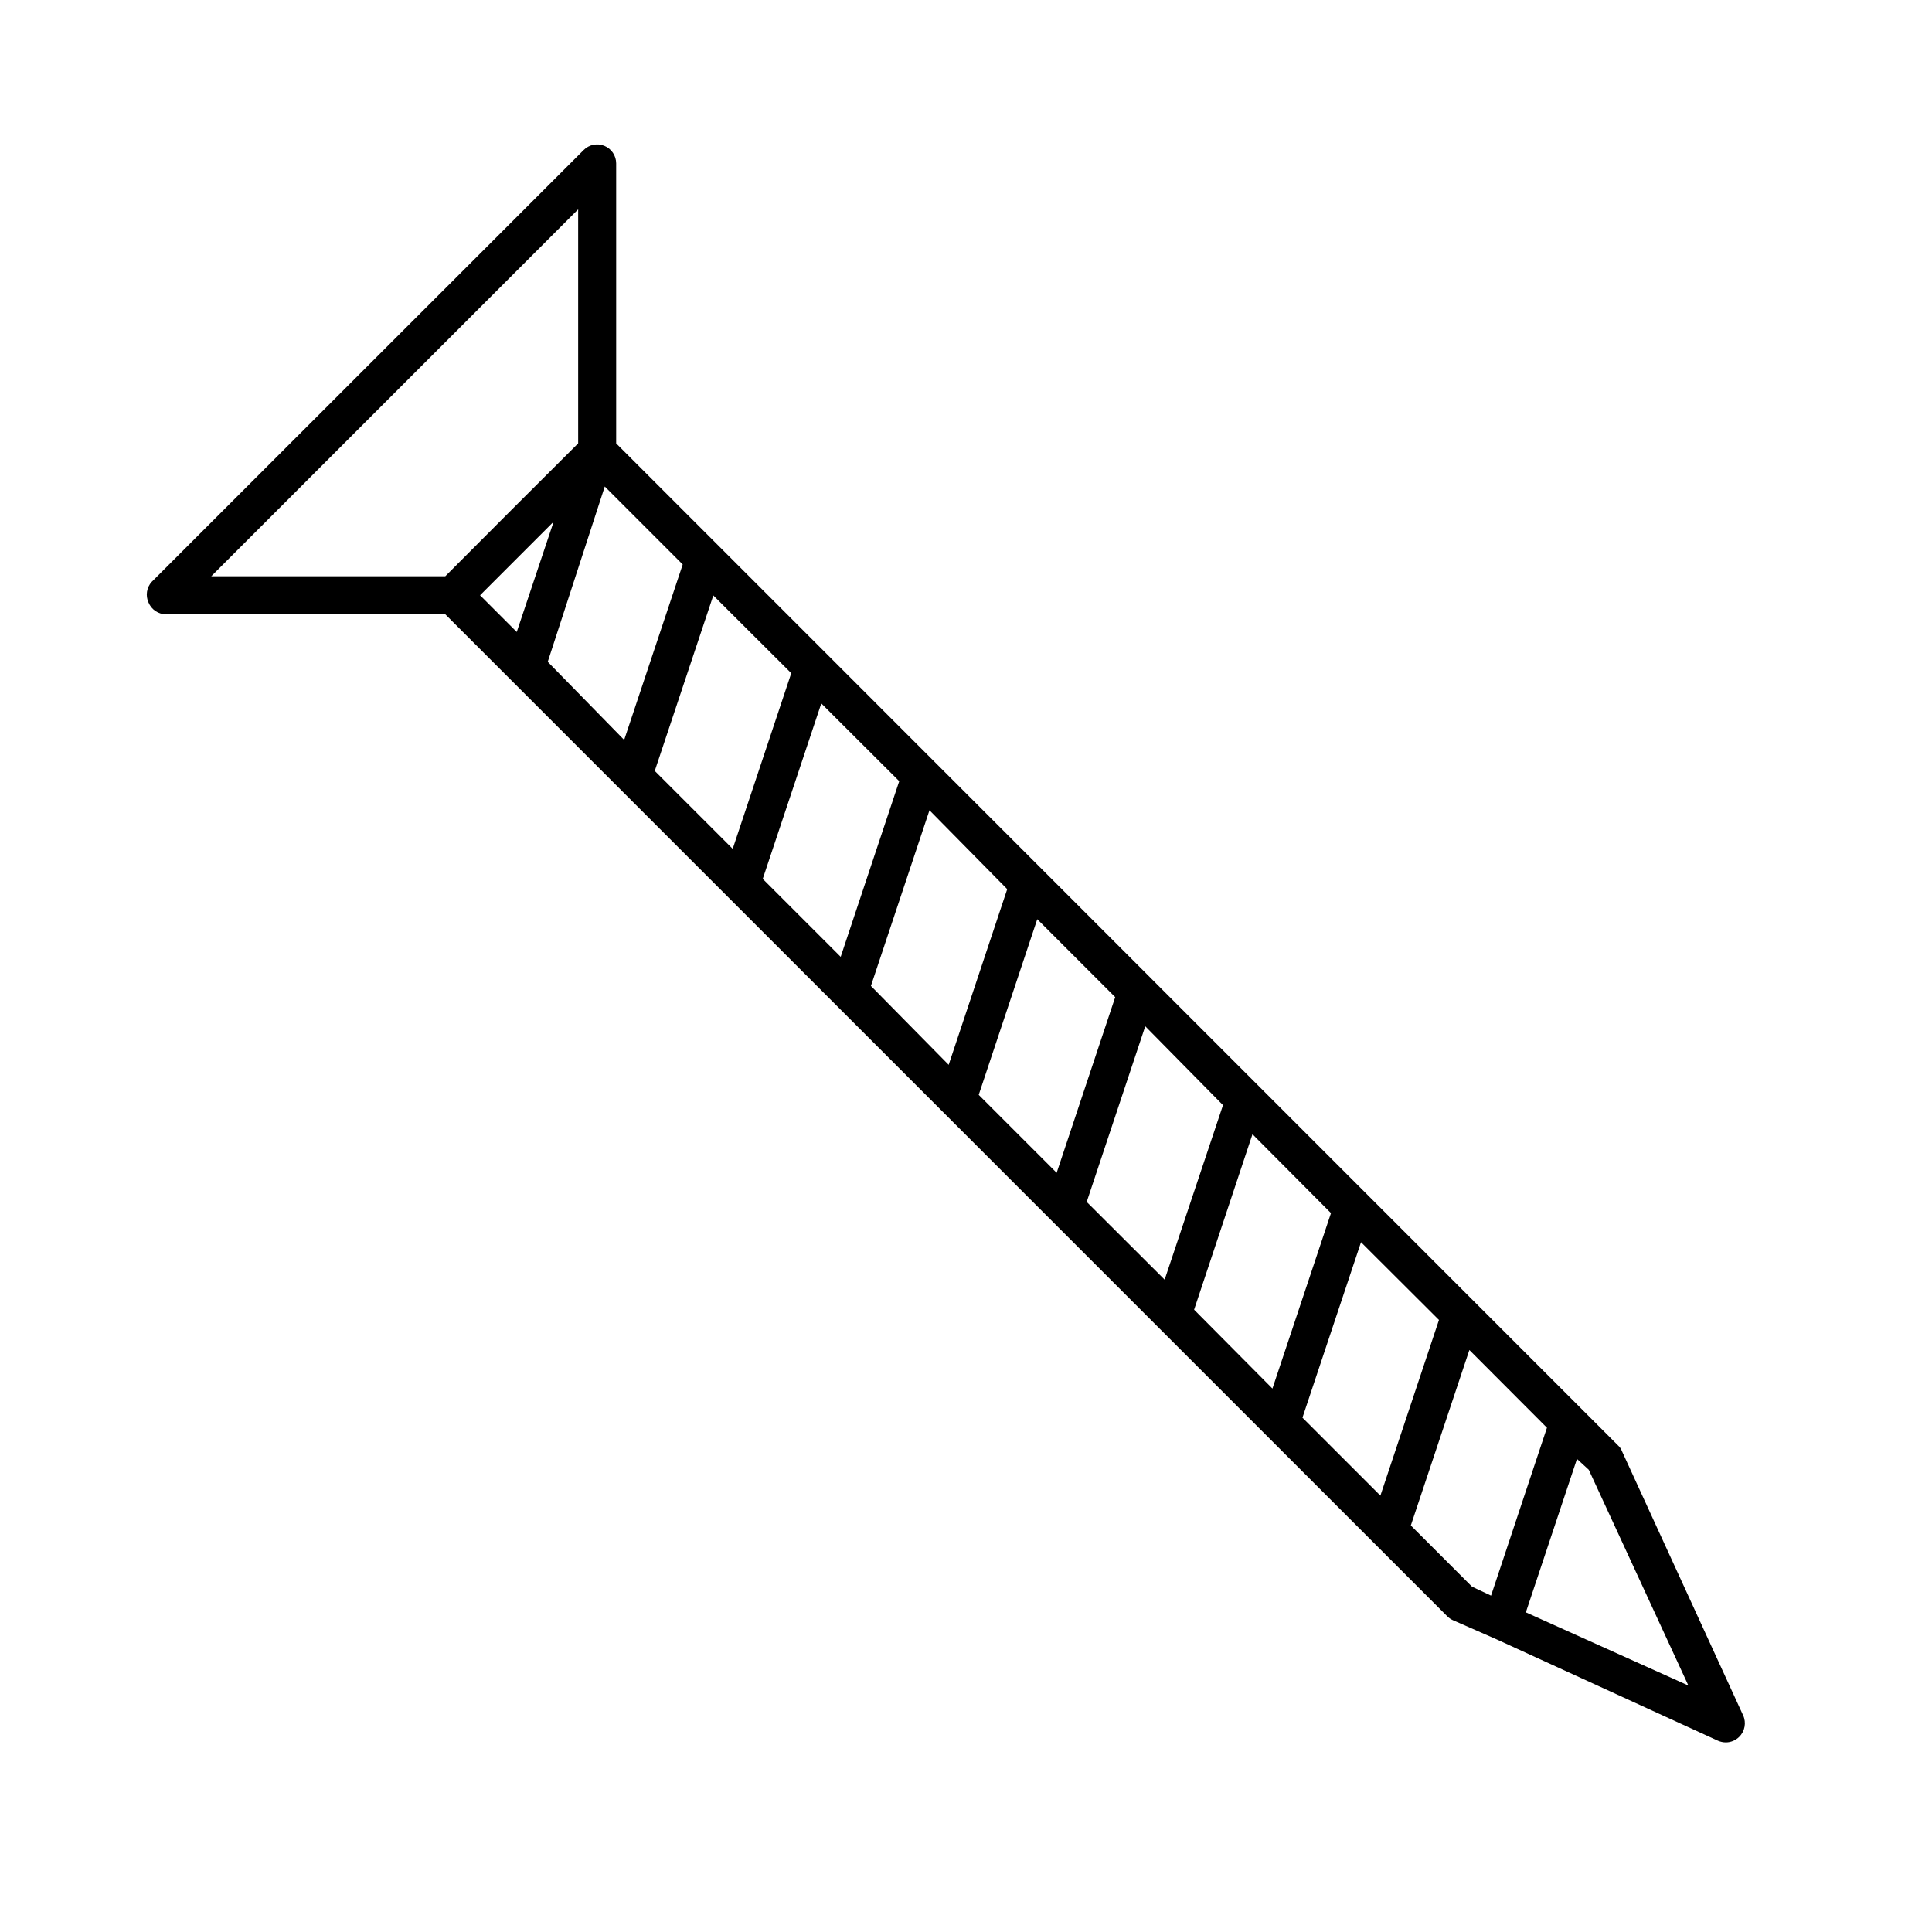 <?xml version="1.0" encoding="UTF-8"?>
<!-- Uploaded to: ICON Repo, www.svgrepo.com, Generator: ICON Repo Mixer Tools -->
<svg fill="#000000" width="800px" height="800px" version="1.1" viewBox="144 144 512 512" xmlns="http://www.w3.org/2000/svg">
 <path d="m527.56 572.35c0.426 0.418 0.918 0.762 1.461 1.008l11.488 5.039 58.746 26.902h-0.004c0.668 0.293 1.387 0.449 2.117 0.453 1.32-0.004 2.59-0.531 3.527-1.461 1.516-1.484 1.938-3.762 1.059-5.691l-32.145-70.082c-0.211-0.562-0.555-1.062-1.008-1.461l-265.51-265.56v-74.211c-0.008-2.035-1.242-3.867-3.129-4.641-1.887-0.773-4.051-0.332-5.484 1.113l-114.46 114.42c-1.363 1.492-1.699 3.652-0.859 5.492 0.773 1.879 2.602 3.113 4.637 3.121h74.008zm-256.34-270.6 19.496-19.496-9.773 29.223zm293.82 231.75 26.398 57.184-43.074-19.398 13.551-40.656zm-11.082-11.133-14.812 44.488-5.039-2.367-16.223-16.223 15.516-46.5zm-28.617-28.566-15.52 46.551-20.656-20.656 15.516-46.5zm-28.617-28.316-15.516 46.5-20.758-20.906 15.469-46.5zm-28.617-28.617-15.465 46.254-20.656-20.605 15.516-46.551zm-28.566-28.617-15.516 46.551-20.656-20.656 15.516-46.551zm-28.617-28.617-15.516 46.551-20.605-20.902 15.516-46.551zm-28.617-28.617-15.516 46.551-20.656-20.656 15.516-46.5zm-28.617-28.617-15.516 46.551-20.656-20.656 15.516-46.5zm-49.422-49.469 20.656 20.656-15.516 46.5-20.254-20.703zm-7.051-73.457v62.02l-17.633 17.586-17.586 17.633h-62.02z"/>
</svg>